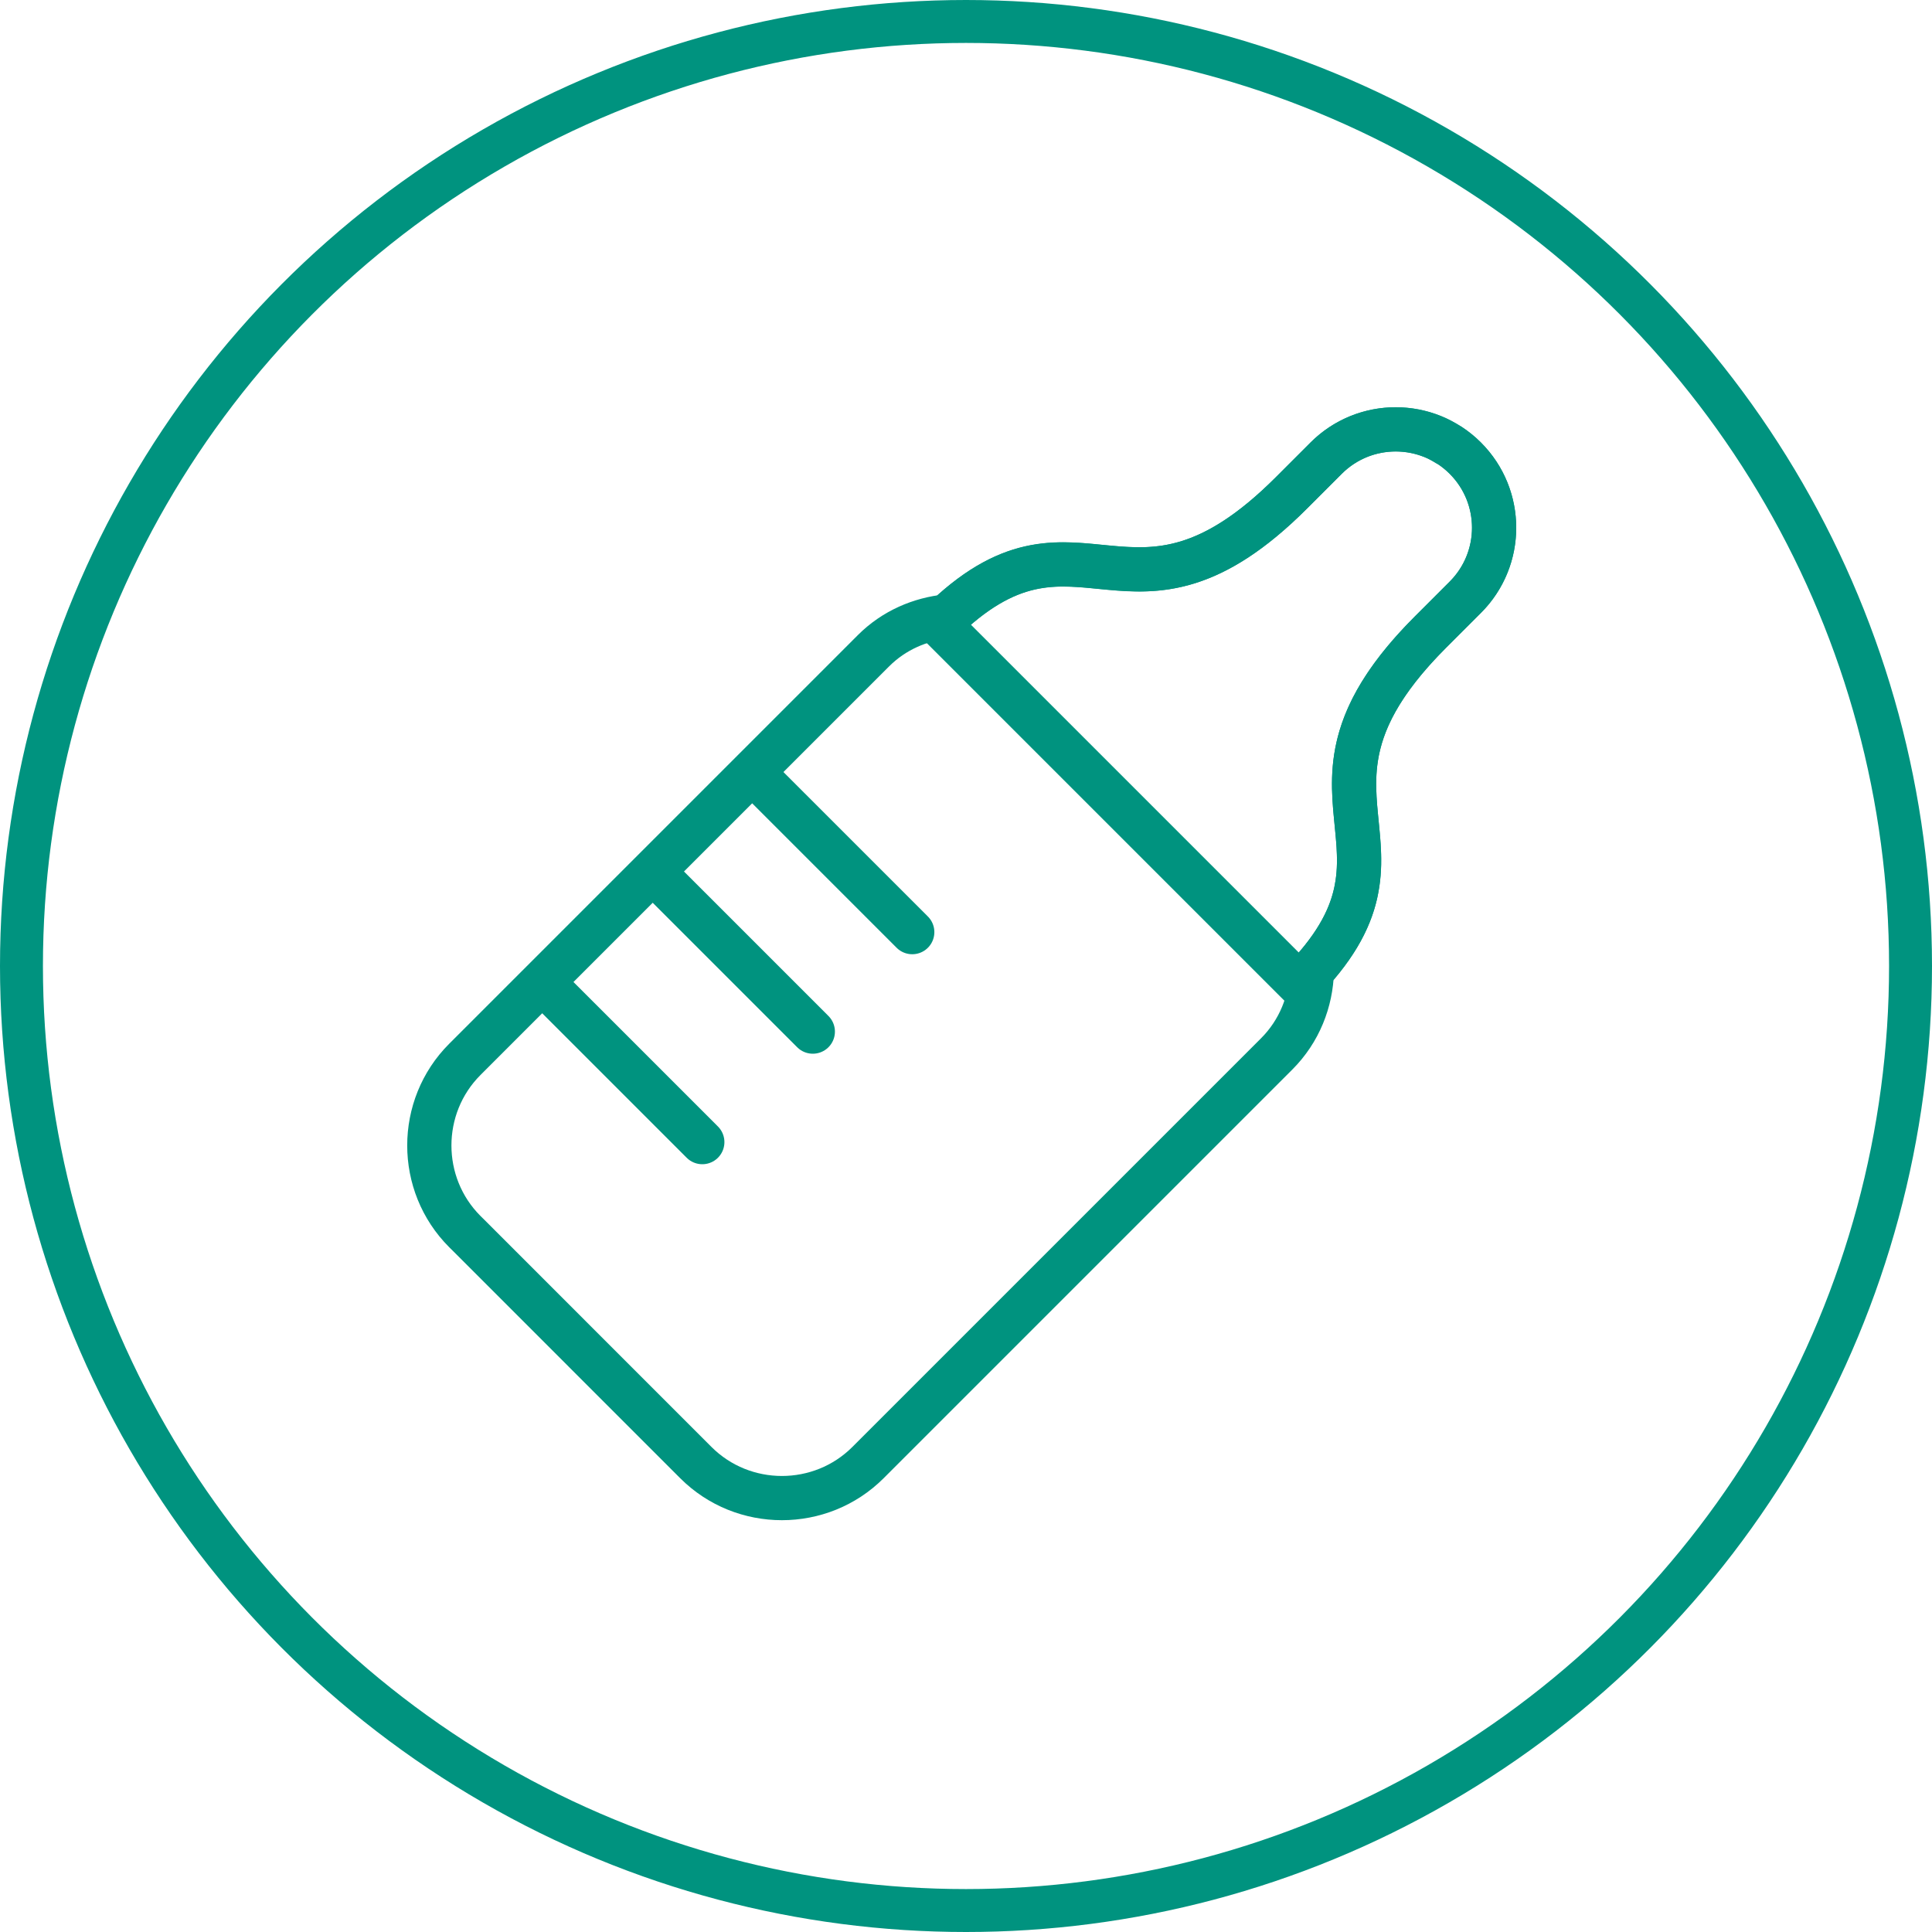 <svg width="45" height="45" viewBox="0 0 45 45" fill="none" xmlns="http://www.w3.org/2000/svg">
<path d="M30.264 22.928L21.873 14.537C25.109 11.301 26.292 15.268 30.079 11.481L30.889 10.671C31.784 9.776 33.235 9.776 34.13 10.671C35.024 11.566 35.024 13.017 34.13 13.911L33.319 14.722C29.532 18.509 33.5 19.692 30.264 22.928Z" stroke="#00937F" stroke-width="1.03" stroke-miterlimit="10" stroke-linejoin="round"/>
<path d="M33.346 10.16C33.35 10.162 33.355 10.162 33.359 10.164C33.481 10.213 33.597 10.276 33.711 10.347C33.729 10.357 33.748 10.364 33.765 10.375C33.894 10.46 34.016 10.558 34.129 10.671C34.353 10.895 34.521 11.153 34.633 11.429C34.8 11.843 34.843 12.296 34.759 12.729C34.675 13.162 34.465 13.576 34.13 13.911L33.319 14.722C32.136 15.905 31.71 16.834 31.584 17.651C31.559 17.815 31.546 17.974 31.541 18.129C31.532 18.44 31.556 18.738 31.585 19.032C31.62 19.398 31.663 19.758 31.655 20.13C31.652 20.278 31.64 20.428 31.617 20.581C31.549 21.04 31.375 21.526 30.996 22.068C30.873 22.245 30.727 22.429 30.556 22.619C30.537 23.32 30.268 24.016 29.736 24.548L20.218 34.066C19.115 35.169 17.31 35.169 16.207 34.066L10.92 28.778L10.827 28.686C9.724 27.583 9.724 25.778 10.827 24.675L13.207 22.295L15.586 19.916L17.966 17.536L20.345 15.157C20.823 14.679 21.434 14.421 22.061 14.357C25.155 11.46 26.367 15.193 30.079 11.481L30.889 10.671C31.554 10.007 32.524 9.838 33.346 10.16Z" stroke="#00937F" stroke-width="1.03" stroke-miterlimit="10"/>
<path d="M21.248 21.711L17.645 18.108" stroke="#00937F" stroke-width="1.03" stroke-miterlimit="10" stroke-linecap="round" stroke-linejoin="round"/>
<path d="M18.932 24.028L15.328 20.424" stroke="#00937F" stroke-width="1.03" stroke-miterlimit="10" stroke-linecap="round" stroke-linejoin="round"/>
<path d="M16.358 26.602L12.754 22.998" stroke="#00937F" stroke-width="1.03" stroke-miterlimit="10" stroke-linecap="round" stroke-linejoin="round"/>
<circle cx="22.5" cy="22.5" r="22" stroke="#00937F"/>
</svg>
